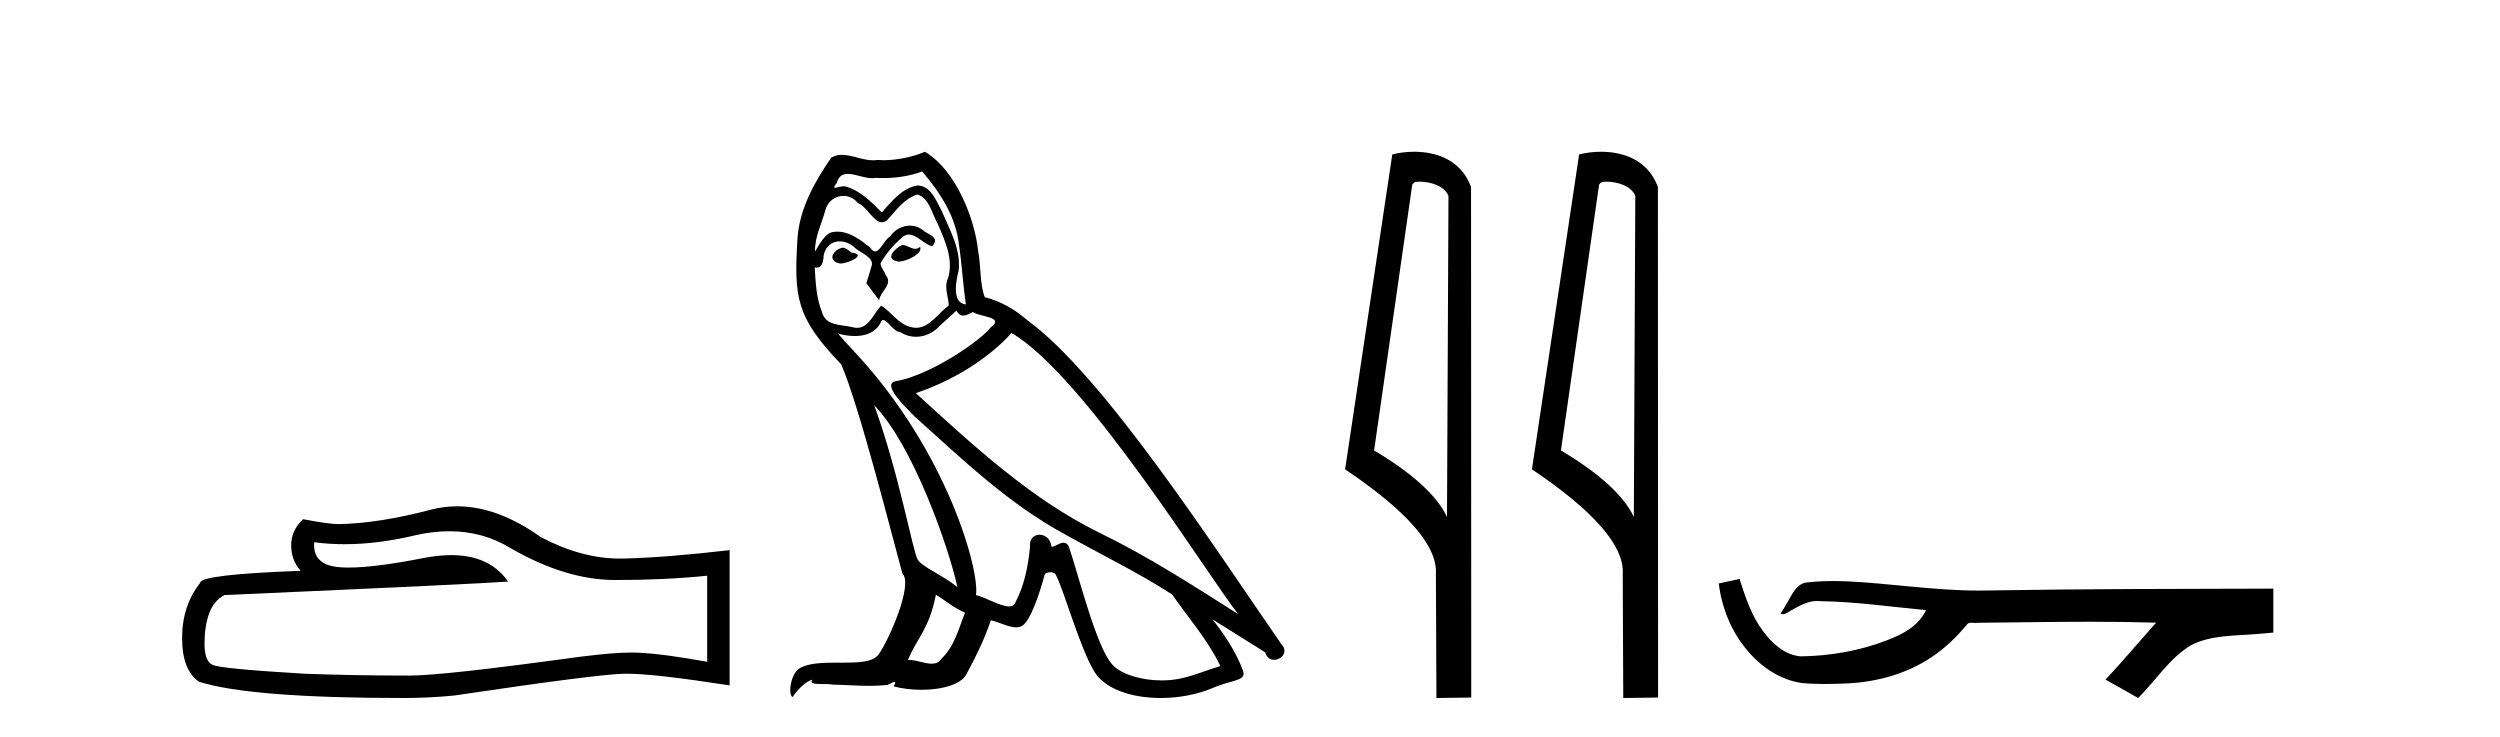<?xml version='1.0' encoding='UTF-8' standalone='yes'?><svg xmlns='http://www.w3.org/2000/svg' xmlns:xlink='http://www.w3.org/1999/xlink' width='139.0' height='41.0' ><path d='M 24.988 29.537 Q 26.832 29.537 28.352 30.456 Q 31.444 32.249 34.211 32.249 Q 36.996 32.249 39.319 32.01 L 39.319 36.794 Q 36.432 36.281 35.151 36.281 L 35.117 36.281 Q 34.075 36.281 32.213 36.52 Q 24.645 37.562 22.783 37.562 Q 19.691 37.562 16.957 37.46 Q 12.277 37.186 11.815 36.964 Q 11.371 36.759 11.371 35.786 Q 11.371 34.829 11.627 34.111 Q 11.884 33.394 12.482 33.086 Q 27.105 32.437 28.249 32.335 Q 27.231 30.865 25.092 30.865 Q 24.398 30.865 23.586 31.019 Q 20.862 31.556 19.386 31.556 Q 19.075 31.556 18.819 31.532 Q 17.367 31.395 17.47 30.148 L 17.47 30.148 Q 18.286 30.258 19.154 30.258 Q 20.979 30.258 23.039 29.772 Q 24.055 29.537 24.988 29.537 ZM 25.423 28.151 Q 24.683 28.151 23.962 28.337 Q 21.04 29.106 18.819 29.14 Q 18.273 29.14 16.855 28.867 Q 16.189 29.482 16.189 30.319 Q 16.189 31.156 16.718 31.737 Q 11.132 31.942 11.132 32.403 Q 10.124 33.684 10.124 35.478 Q 10.124 37.255 11.064 37.904 Q 13.9 38.809 22.458 38.809 Q 23.825 38.809 25.243 38.673 Q 33.169 37.494 34.69 37.46 Q 34.761 37.458 34.839 37.458 Q 36.401 37.458 40.566 38.109 L 40.566 30.558 L 40.532 30.592 Q 36.962 31.002 34.707 31.054 Q 34.591 31.057 34.475 31.057 Q 32.329 31.057 30.06 29.858 Q 27.66 28.151 25.423 28.151 Z' style='fill:#000000;stroke:none' /><path d='M 50.161 13.619 C 49.705 13.839 49.148 14.447 49.992 14.548 C 50.397 14.531 51.326 14.109 51.157 13.721 L 51.157 13.721 C 51.07 13.804 50.981 13.834 50.891 13.834 C 50.652 13.834 50.407 13.619 50.161 13.619 ZM 46.835 13.771 C 46.278 13.906 45.991 14.514 46.7 14.649 C 46.712 14.65 46.724 14.651 46.737 14.651 C 47.145 14.651 48.258 14.156 47.342 14.042 C 47.19 13.94 47.038 13.771 46.835 13.771 ZM 51.275 9.534 C 52.271 10.699 53.149 12.049 53.318 13.603 C 53.487 14.717 53.537 15.831 53.706 16.928 C 52.913 16.861 53.149 15.628 53.301 15.038 C 53.436 13.873 52.812 12.792 52.373 11.762 C 52.069 11.205 51.782 10.328 51.005 10.311 C 50.144 10.463 49.587 11.189 49.03 11.813 C 48.456 11.239 47.848 10.615 47.055 10.378 C 47.014 10.363 46.967 10.357 46.918 10.357 C 46.74 10.357 46.532 10.435 46.436 10.435 C 46.353 10.435 46.354 10.377 46.532 10.159 C 46.639 9.78 46.861 9.668 47.137 9.668 C 47.539 9.668 48.053 9.907 48.486 9.907 C 48.551 9.907 48.615 9.901 48.676 9.889 C 48.818 9.897 48.961 9.901 49.104 9.901 C 49.842 9.901 50.582 9.789 51.275 9.534 ZM 51.005 10.817 C 51.664 10.986 51.816 11.898 52.136 12.438 C 52.541 13.383 53.031 14.413 52.71 15.476 C 52.457 15.983 52.778 16.624 52.744 16.996 C 52.181 17.391 51.687 18.226 50.939 18.226 C 50.857 18.226 50.773 18.216 50.684 18.194 C 49.942 18.042 49.57 17.333 48.996 16.996 C 48.581 17.397 48.335 18.228 47.65 18.228 C 47.556 18.228 47.454 18.212 47.342 18.178 C 46.717 18.042 45.89 18.11 45.704 17.35 C 45.384 16.574 45.35 15.713 45.299 14.869 L 45.299 14.869 C 45.336 14.876 45.371 14.879 45.402 14.879 C 45.744 14.879 45.775 14.483 45.806 14.143 C 45.937 13.649 46.291 13.42 46.684 13.42 C 46.949 13.42 47.232 13.524 47.477 13.721 C 47.764 14.042 48.642 14.295 48.456 14.801 C 48.372 15.105 48.27 15.426 48.169 15.747 L 48.878 16.692 C 48.946 16.202 49.672 15.797 49.25 15.308 C 49.182 15.088 48.929 14.801 48.963 14.632 C 49.266 14.092 49.672 13.619 50.144 13.214 C 50.272 13.09 50.402 13.042 50.531 13.042 C 50.984 13.042 51.439 13.635 51.832 13.687 C 52.221 13.265 51.799 13.096 51.41 12.877 C 51.17 12.65 50.879 12.546 50.589 12.546 C 50.167 12.546 49.746 12.766 49.486 13.147 C 49.165 13.339 48.942 13.98 48.66 13.98 C 48.572 13.98 48.477 13.917 48.372 13.755 C 47.856 13.342 47.239 12.879 46.563 12.879 C 46.464 12.879 46.363 12.889 46.261 12.91 C 45.784 13.009 45.354 13.976 45.318 13.976 C 45.317 13.976 45.317 13.975 45.316 13.974 C 45.299 13.181 45.671 12.472 45.89 11.695 C 46.013 11.185 46.45 10.89 46.896 10.89 C 47.187 10.89 47.483 11.016 47.696 11.29 C 48.199 11.476 48.567 12.359 49.04 12.359 C 49.123 12.359 49.209 12.332 49.3 12.269 C 49.824 11.712 50.246 11.053 51.005 10.817 ZM 48.608 22.533 C 50.752 24.744 52.727 30.349 53.234 32.645 C 52.406 31.97 51.275 31.531 51.022 31.109 C 50.752 30.67 50.009 26.399 48.608 22.533 ZM 56.239 18.515 C 60.29 20.845 67.347 32.307 68.849 34.148 C 66.317 32.544 63.818 30.923 61.1 29.606 C 57.285 27.733 54.027 24.694 50.921 21.858 C 53.487 20.997 55.327 19.545 56.239 18.515 ZM 52.035 33.067 C 52.575 33.388 53.065 33.827 53.656 34.063 C 53.301 34.941 53.082 35.92 52.356 36.612 C 52.219 36.832 52.025 36.901 51.803 36.901 C 51.419 36.901 50.952 36.694 50.562 36.694 C 50.535 36.694 50.508 36.695 50.482 36.697 C 50.955 35.515 51.664 34.992 52.035 33.067 ZM 53.183 17.266 C 53.285 17.478 53.416 17.547 53.554 17.547 C 53.736 17.547 53.932 17.427 54.095 17.35 C 54.5 17.637 55.901 17.604 55.074 18.211 C 54.55 18.92 51.753 20.854 49.811 21.195 C 48.972 21.342 50.381 22.668 50.836 23.141 C 53.47 25.504 56.053 28.003 59.21 29.708 C 61.185 30.822 63.261 31.818 65.169 33.05 C 66.081 34.367 67.161 35.582 67.853 37.034 C 67.161 37.237 66.486 37.524 65.777 37.693 C 65.403 37.787 64.997 37.831 64.591 37.831 C 63.476 37.831 62.355 37.499 61.86 36.967 C 60.949 36.005 59.952 31.902 59.429 30.4 C 59.355 30.231 59.249 30.174 59.135 30.174 C 58.907 30.174 58.642 30.397 58.512 30.397 C 58.485 30.397 58.464 30.388 58.45 30.366 C 58.416 29.95 58.097 29.731 57.798 29.731 C 57.502 29.731 57.226 29.946 57.268 30.4 C 57.167 31.463 56.964 32.527 56.458 33.489 C 56.396 33.653 56.266 33.716 56.096 33.716 C 55.616 33.716 54.811 33.221 54.263 33.084 C 54.483 31.784 52.71 25.133 47.511 19.562 C 47.329 19.365 46.537 18.53 46.606 18.53 C 46.614 18.53 46.634 18.541 46.667 18.566 C 46.933 18.635 47.233 18.683 47.529 18.683 C 48.099 18.683 48.657 18.508 48.946 17.975 C 48.99 17.843 49.045 17.792 49.109 17.792 C 49.34 17.792 49.69 18.464 50.06 18.464 C 50.328 18.643 50.628 18.726 50.927 18.726 C 51.416 18.726 51.902 18.504 52.238 18.127 C 52.558 17.84 52.862 17.553 53.183 17.266 ZM 51.427 8.437 C 50.897 8.673 49.968 8.908 49.134 8.908 C 49.012 8.908 48.893 8.903 48.777 8.893 C 48.698 8.907 48.617 8.913 48.536 8.913 C 47.968 8.913 47.356 8.608 46.806 8.608 C 46.597 8.608 46.397 8.652 46.211 8.774 C 45.282 10.125 44.438 11.627 44.337 13.299 C 44.151 16.506 44.236 17.62 46.768 20.254 C 47.764 22.516 49.621 29.893 50.178 31.902 C 50.786 32.476 49.418 35.616 48.844 36.393 C 48.532 36.823 47.709 36.844 46.825 36.844 C 46.729 36.844 46.632 36.844 46.535 36.844 C 45.74 36.844 44.935 36.861 44.438 37.169 C 43.966 37.473 43.797 38.604 44.067 38.756 C 44.32 38.368 44.827 37.845 45.181 37.794 L 45.181 37.794 C 44.843 38.148 46.025 37.98 46.278 38.064 C 46.961 38.075 47.652 38.133 48.345 38.133 C 48.68 38.133 49.015 38.119 49.351 38.081 C 49.503 38.014 49.665 37.911 49.737 37.911 C 49.792 37.911 49.792 37.973 49.688 38.165 C 50.166 38.29 50.703 38.352 51.228 38.352 C 52.409 38.352 53.528 38.037 53.774 37.406 C 54.28 36.477 54.753 35.498 55.091 34.485 C 55.521 34.577 56.063 34.88 56.498 34.88 C 56.625 34.88 56.743 34.854 56.846 34.789 C 57.319 34.468 57.809 32.966 58.079 31.97 C 58.105 31.866 58.245 31.816 58.387 31.816 C 58.524 31.816 58.662 31.862 58.703 31.953 C 59.21 32.966 60.054 36.072 60.864 37.372 C 61.475 38.335 62.958 38.809 64.534 38.809 C 65.527 38.809 66.557 38.622 67.431 38.25 C 68.528 37.777 69.339 37.878 69.102 37.271 C 68.731 36.258 68.089 35.295 67.414 34.435 L 67.414 34.435 C 68.393 35.042 69.372 35.667 70.352 36.275 C 70.432 36.569 70.635 36.686 70.843 36.686 C 71.242 36.686 71.657 36.252 71.246 35.819 C 67.414 30.282 61.32 20.845 57.099 17.789 C 56.424 17.198 55.631 16.743 54.753 16.523 C 54.466 15.78 54.55 14.784 54.382 13.94 C 54.213 12.269 53.2 9.5 51.427 8.437 Z' style='fill:#000000;stroke:none' /><path d='M 78.923 10.1 C 79.547 10.1 80.312 10.34 80.535 10.89 L 80.453 28.751 L 80.453 28.751 C 80.136 28.034 79.195 26.699 76.4 25.046 L 78.522 10.263 C 78.621 10.157 78.619 10.1 78.923 10.1 ZM 80.453 28.751 L 80.453 28.751 C 80.453 28.751 80.453 28.751 80.453 28.751 L 80.453 28.751 L 80.453 28.751 ZM 78.626 8.437 C 78.148 8.437 77.716 8.505 77.411 8.588 L 74.788 26.094 C 76.175 27.044 79.988 29.648 79.836 31.91 L 79.865 38.809 L 81.801 38.783 L 81.79 10.393 C 81.214 8.837 79.783 8.437 78.626 8.437 Z' style='fill:#000000;stroke:none' /><path d='M 89.311 10.1 C 89.936 10.1 90.7 10.34 90.923 10.89 L 90.841 28.751 L 90.841 28.751 C 90.524 28.034 89.583 26.699 86.788 25.046 L 88.91 10.263 C 89.01 10.157 89.007 10.1 89.311 10.1 ZM 90.841 28.751 L 90.841 28.751 C 90.841 28.751 90.841 28.751 90.841 28.751 L 90.841 28.751 L 90.841 28.751 ZM 89.014 8.437 C 88.536 8.437 88.104 8.505 87.799 8.588 L 85.176 26.094 C 86.563 27.044 90.376 29.648 90.224 31.91 L 90.253 38.809 L 92.189 38.783 L 92.179 10.393 C 91.603 8.837 90.172 8.437 89.014 8.437 Z' style='fill:#000000;stroke:none' /><path d='M 96.719 32.187 L 96.693 32.193 C 96.317 32.277 95.941 32.359 95.564 32.441 C 95.725 33.777 96.245 35.075 97.108 36.114 C 97.881 37.056 98.963 37.805 100.188 37.976 C 100.607 38.016 101.028 38.03 101.449 38.03 C 101.883 38.03 102.318 38.015 102.751 37.996 C 104.344 37.913 105.939 37.483 107.285 36.609 C 108.087 36.096 108.784 35.433 109.384 34.696 C 109.446 34.638 109.522 34.625 109.603 34.625 C 109.676 34.625 109.753 34.636 109.826 34.636 C 109.857 34.636 109.887 34.634 109.916 34.628 C 112.015 34.609 114.114 34.569 116.213 34.569 C 117.404 34.569 118.596 34.582 119.787 34.618 C 119.808 34.613 119.823 34.611 119.835 34.611 C 119.944 34.611 119.707 34.792 119.672 34.854 C 118.807 35.834 117.961 36.831 117.067 37.785 C 117.671 38.127 118.275 38.468 118.88 38.809 C 119.865 37.838 120.612 36.602 121.819 35.874 C 122.956 35.292 124.269 35.359 125.508 35.249 C 125.804 35.223 126.1 35.199 126.397 35.172 C 126.397 34.357 126.397 33.542 126.397 32.727 C 121.14 32.742 115.883 32.741 110.627 32.829 C 110.43 32.834 110.233 32.837 110.036 32.837 C 107.568 32.837 105.12 32.437 102.657 32.319 C 102.42 32.311 102.182 32.305 101.945 32.305 C 101.418 32.305 100.89 32.331 100.369 32.396 C 99.849 32.523 99.635 33.068 99.386 33.481 C 99.264 33.697 99.133 33.907 98.998 34.114 C 99.046 34.138 99.092 34.148 99.136 34.148 C 99.327 34.148 99.492 33.962 99.669 33.896 C 100.09 33.655 100.55 33.412 101.044 33.412 C 101.11 33.412 101.178 33.416 101.246 33.426 C 103.202 33.459 105.143 33.74 107.088 33.923 C 106.688 34.794 105.786 35.272 104.929 35.594 C 103.403 36.189 101.761 36.468 100.128 36.494 C 99.239 36.428 98.528 35.778 98.026 35.092 C 97.381 34.233 97.039 33.2 96.719 32.187 Z' style='fill:#000000;stroke:none' /></svg>